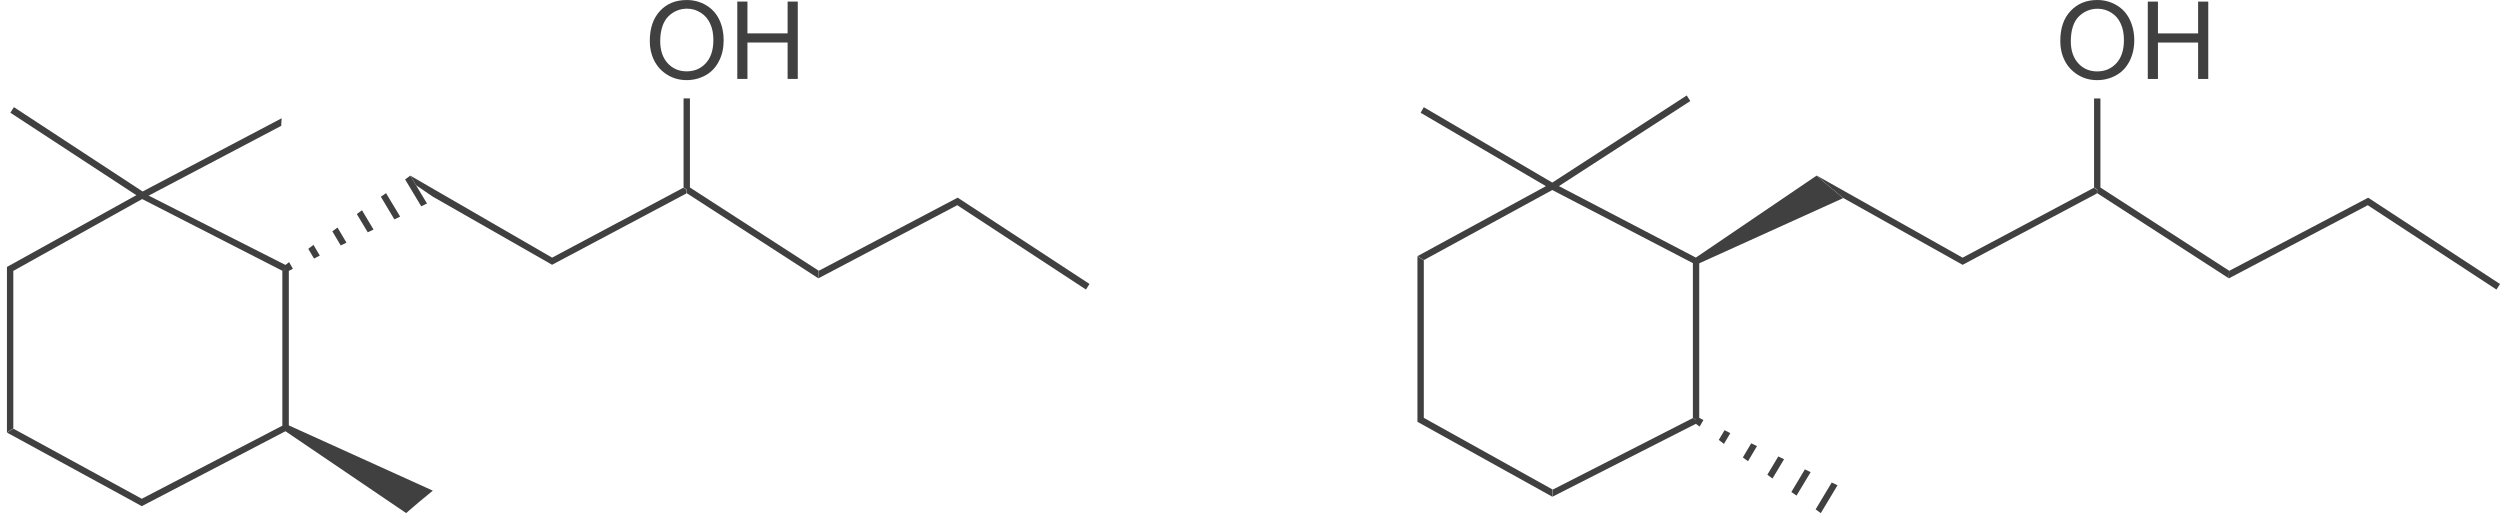 <svg width="329" height="68" viewBox="0 0 329 68" fill="none" xmlns="http://www.w3.org/2000/svg">
<path d="M273.436 9.841C274.193 10.312 275.031 10.546 276 10.546C276.865 10.546 277.701 10.339 278.463 9.919C279.245 9.5 279.822 8.874 280.241 8.06C280.66 7.249 280.87 6.307 280.87 5.289C280.87 4.29 280.66 3.376 280.268 2.564C279.874 1.753 279.299 1.124 278.54 0.681C277.778 0.237 276.942 3.91006e-05 276 3.91006e-05C274.562 3.91006e-05 273.411 0.471 272.492 1.44C271.577 2.407 271.133 3.718 271.133 5.419C271.133 6.334 271.318 7.173 271.71 7.957C272.1 8.741 272.679 9.37 273.436 9.841ZM273.594 2.148C274.272 1.492 275.112 1.149 276.052 1.149C276.708 1.149 277.309 1.334 277.857 1.674C278.409 2.015 278.801 2.486 279.09 3.114C279.378 3.743 279.509 4.45 279.509 5.289C279.509 6.593 279.168 7.616 278.513 8.324C277.857 9.029 277.021 9.397 276 9.397C275.006 9.397 274.168 9.056 273.515 8.349C272.861 7.641 272.519 6.672 272.519 5.444C272.519 3.925 272.913 2.799 273.594 2.148Z" fill="#404041"/>
<path d="M283.985 5.6H289.271V10.391H290.607V0.21H289.271V4.397H283.985V0.21H282.648V10.391H283.985V5.6Z" fill="#404041"/>
<path d="M204.308 64.412L187.373 54.988V34.261L186.957 33.998L186.535 33.736V55.511L204.256 65.353L204.283 64.882L204.308 64.412Z" fill="#404041"/>
<path d="M226.191 57.894L226.872 58.417L227.708 57.004L226.949 56.612L226.191 57.894Z" fill="#404041"/>
<path d="M229.359 60.198L230.04 60.696L231.218 58.706L230.459 58.339L229.359 60.198Z" fill="#404041"/>
<path d="M232.582 62.475L233.263 62.973L234.781 60.433L234.022 60.068L232.582 62.475Z" fill="#404041"/>
<path d="M235.742 64.751L236.423 65.222L238.28 62.135L237.522 61.768L235.742 64.751Z" fill="#404041"/>
<path d="M238.938 67.029L239.618 67.527L241.817 63.861L241.056 63.496L238.938 67.029Z" fill="#404041"/>
<path d="M239.064 23.11L223.175 33.895L205.168 24.498L204.305 24.55L205.144 24.498L222.445 13.297L222.209 12.929L221.972 12.562L204.281 24.027L187.371 14.106L187.162 14.473L186.954 14.84L203.442 24.498L186.535 33.71L186.954 33.971L187.371 34.233L204.305 24.994V25.021L222.783 34.627V54.989L223.202 55.25V55.275L222.783 55.016L204.33 64.437L204.305 64.908L204.281 65.379L223.175 55.775L223.673 56.14L224.171 55.275L223.621 54.989V34.652L242.57 26.069L240.738 24.55L239.064 23.11Z" fill="#404041"/>
<path d="M275.555 24.707L258.253 33.921V33.894L239.043 23.084L240.717 24.524L242.549 26.043L258.253 34.836V34.863L275.947 25.464L275.974 24.968L275.555 24.707Z" fill="#404041"/>
<path d="M293.324 36.119L293.348 35.621L276.416 24.68V12.956H275.997H275.578V24.68L275.997 24.944L275.972 25.413L293.299 36.617L293.324 36.119Z" fill="#404041"/>
<path d="M311.65 26.016L293.355 35.647L293.33 36.145L293.301 36.643L311.598 27.009L328.533 38.107L328.767 37.742L329.001 37.375L311.65 26.016Z" fill="#404041"/>
<path d="M92.883 8.318C92.225 9.03 91.386 9.389 90.374 9.389C89.376 9.389 88.538 9.048 87.878 8.334C87.238 7.642 86.884 6.662 86.884 5.434C86.884 3.92 87.292 2.8 87.968 2.14C88.644 1.482 89.48 1.141 90.426 1.141C91.084 1.141 91.672 1.322 92.225 1.678C92.774 2.016 93.166 2.48 93.453 3.102C93.755 3.742 93.879 4.436 93.879 5.274C93.879 6.592 93.54 7.606 92.883 8.318ZM94.647 2.568C94.253 1.748 93.667 1.126 92.919 0.682C92.153 0.235 91.316 0.003 90.374 0.003C88.93 0.003 87.772 0.465 86.864 1.428C85.958 2.408 85.512 3.708 85.512 5.416C85.512 6.324 85.69 7.162 86.082 7.944C86.472 8.729 87.044 9.368 87.808 9.833C88.574 10.313 89.412 10.543 90.374 10.543C91.244 10.543 92.08 10.331 92.831 9.923C93.613 9.492 94.201 8.87 94.609 8.05C95.037 7.248 95.233 6.306 95.233 5.274C95.233 4.296 95.037 3.368 94.647 2.568Z" fill="#404041"/>
<path d="M98.364 5.596H103.65V10.386H104.986V0.206H103.65V4.392H98.364V0.206H97.027V10.386H98.364V5.596Z" fill="#404041"/>
<path d="M18.711 26.196L1.752 35.651V56.38L1.335 56.642L0.914 56.903V35.129L18.66 25.286L18.711 26.196Z" fill="#404041"/>
<path d="M40.57 32.746L41.251 32.223L42.087 33.636L41.328 34.028L40.57 32.746Z" fill="#404041"/>
<path d="M43.738 30.443L44.419 29.945L45.597 31.935L44.838 32.302L43.738 30.443Z" fill="#404041"/>
<path d="M46.957 28.166L47.638 27.668L49.156 30.208L48.397 30.573L46.957 28.166Z" fill="#404041"/>
<path d="M50.121 25.889L50.802 25.418L52.658 28.505L51.901 28.872L50.121 25.889Z" fill="#404041"/>
<path d="M53.312 23.612L53.993 23.114L56.192 26.78L55.431 27.145L53.312 23.612Z" fill="#404041"/>
<path d="M38.01 35.651L38.544 35.367L38.047 34.495L37.566 34.867L18.66 25.286L18.71 26.198L37.156 35.636L37.582 35.367V35.383L37.156 35.651V56.02L18.692 65.617V65.653L1.76 56.412L1.334 56.662L0.922 56.93L17.178 65.797L17.82 66.151L18.656 66.615L19.528 66.151H19.546L20.222 65.797L37.566 56.75L53.448 67.521L55.084 66.115L56.921 64.601L56.955 64.567L38.01 55.984V35.651Z" fill="#404041"/>
<path d="M89.935 24.702L72.633 33.916V33.889L54 23.116L54.757 24.38L56.961 25.883L72.633 34.831V34.856L90.327 25.46L90.354 24.964L89.935 24.702Z" fill="#404041"/>
<path d="M107.702 36.114L107.727 35.616L90.795 24.675V12.951H90.376H89.957V24.675L90.376 24.939L90.351 25.408L107.678 36.612L107.702 36.114Z" fill="#404041"/>
<path d="M126.029 26.011L107.734 35.642L107.709 36.14L107.68 36.638L125.977 27.005L142.911 38.102L143.146 37.737L143.38 37.37L126.029 26.011Z" fill="#404041"/>
<path d="M18.714 26.192L37.01 16.561L37.034 16.063L37.064 15.565L18.766 25.198L1.832 14.1L1.598 14.465L1.363 14.833L18.714 26.192Z" fill="#404041"/>
</svg>
